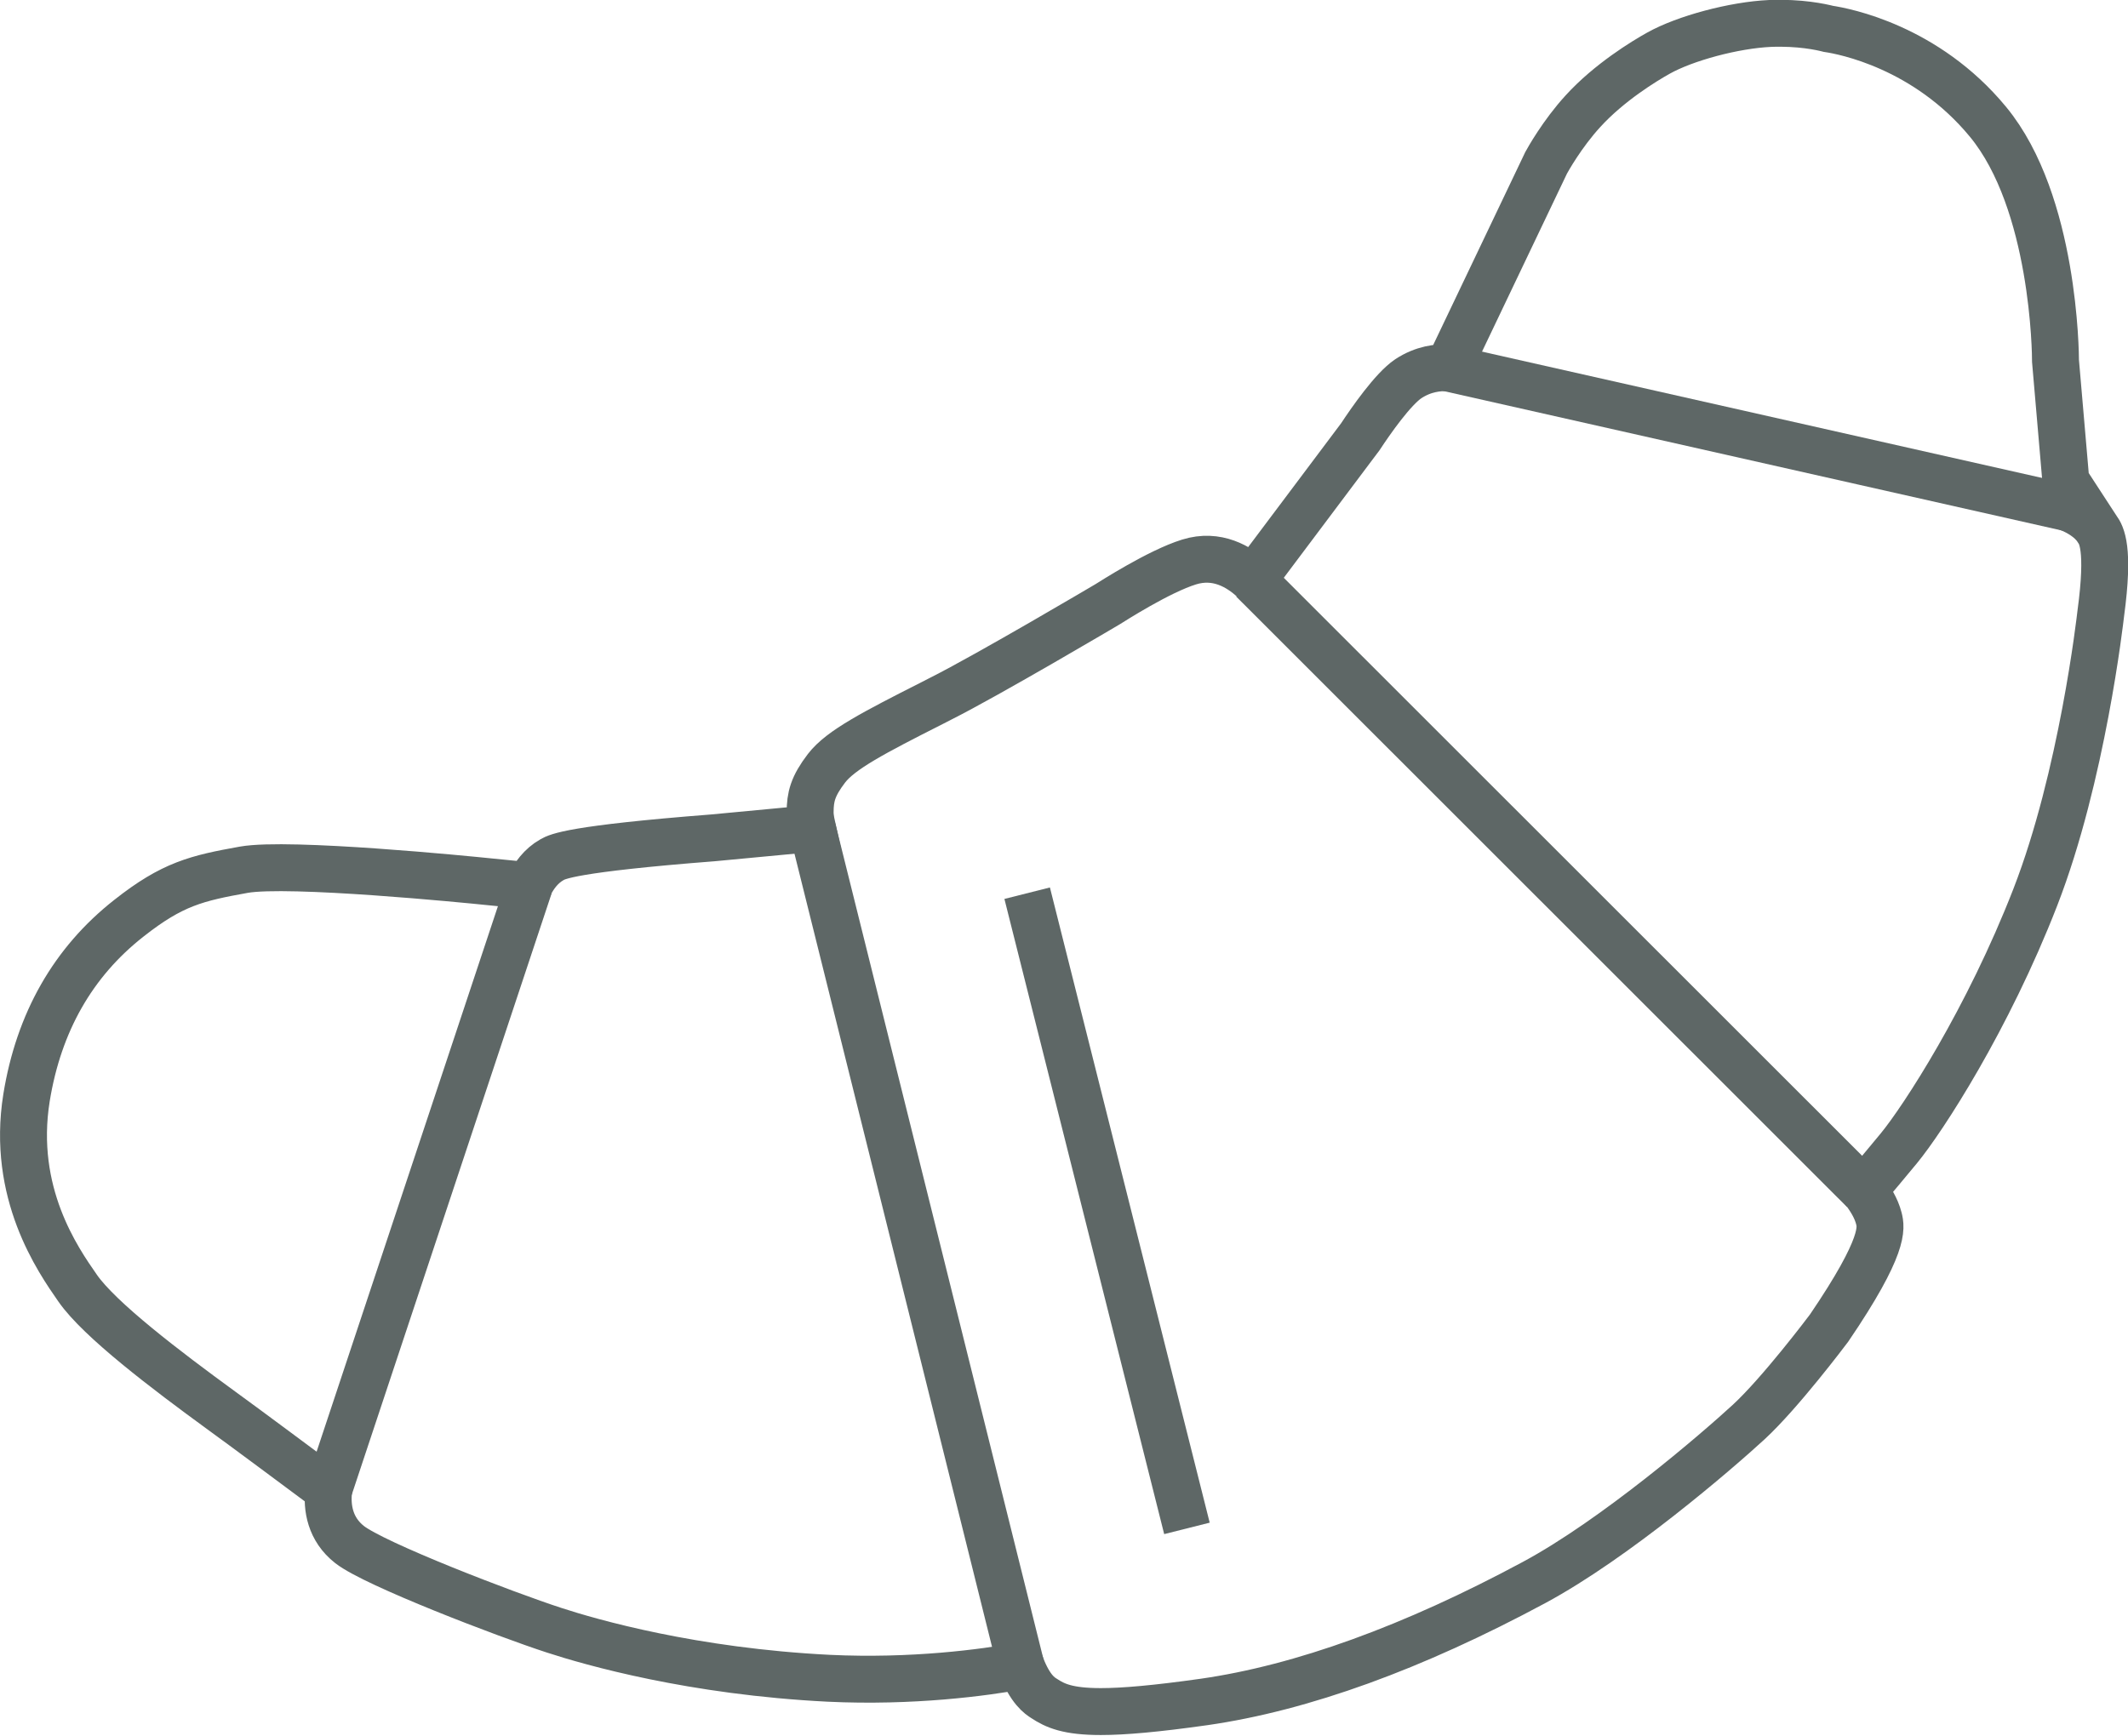<svg viewBox="0 0 90.7 74" xmlns="http://www.w3.org/2000/svg" id="a"><defs><style>.b{fill:none;stroke:#5e6766;stroke-miterlimit:10;stroke-width:2px;}</style></defs><path d="M89.39,22.56c-.28-.43-.77-.72-1.24-.91l-.54-6.26c0-.27-.04-6.76-2.88-10.2-2.64-3.2-6.13-3.86-6.8-3.96-.31-.08-1.22-.28-2.49-.23-1.53.07-3.62.63-4.76,1.27-.59.33-2.09,1.24-3.21,2.47-.89.97-1.51,2.09-1.57,2.2l-4.17,8.74c-.43-.02-1.06.04-1.71.47-.65.44-1.58,1.77-2.04,2.47l-4.57,6.09c-.6-.55-1.54-1.12-2.73-.75-1.29.4-3.29,1.69-3.47,1.8-.05.03-5.09,3.01-7.12,4.03l-.37.19c-2.47,1.25-3.89,1.99-4.49,2.77-.59.77-.7,1.23-.7,1.88,0,.08,0,.24.1.69l-4.24.4c-6.03.47-6.63.8-6.86.93-.48.27-.78.7-.98,1.11l-1.72-.17c-.87-.09-8.52-.85-10.44-.51-2,.36-3.04.6-4.9,2.07-2.38,1.87-3.84,4.44-4.36,7.65-.65,4.06,1.33,6.9,2.18,8.12.93,1.34,3.76,3.49,6.12,5.21,1.13.82,3.45,2.55,4.58,3.39-.09.76.06,1.68.89,2.33,1.07.84,6.65,2.98,8.71,3.65,1.59.52,5.92,1.76,11.71,2.05,3.56.17,6.63-.24,8.2-.53.39,1.01.79,1.27.98,1.39.47.31,1.01.56,2.42.56.97,0,2.35-.12,4.4-.41,4.18-.6,8.91-2.32,14.06-5.09,3.46-1.86,7.78-5.58,9.16-6.85,1.34-1.24,3.3-3.84,3.42-4,2.4-3.53,2.22-4.28,2.12-4.68-.11-.43-.37-.85-.64-1.2.43-.51,1-1.18,1.49-1.78,1.03-1.25,3.8-5.51,5.82-10.71,2-5.15,2.76-11.85,2.79-12.1.38-2.8.02-3.34-.15-3.6Z" class="b"></path><path d="M50.59,65.16c-1.99-7.91-3.98-15.83-5.97-23.74-.28-1.11-.56-2.23-.84-3.34" class="b"></path><line y2="71.04" x2="43.52" y1="35.34" x1="34.63" class="b"></line><line y2="63.54" x2="14" y1="37.78" x1="22.56" class="b"></line><line y2="50.75" x2="79.43" y1="24.73" x1="53.4" class="b"></line><line y2="21.65" x2="88.14" y1="15.69" x1="61.72" class="b"></line></svg>